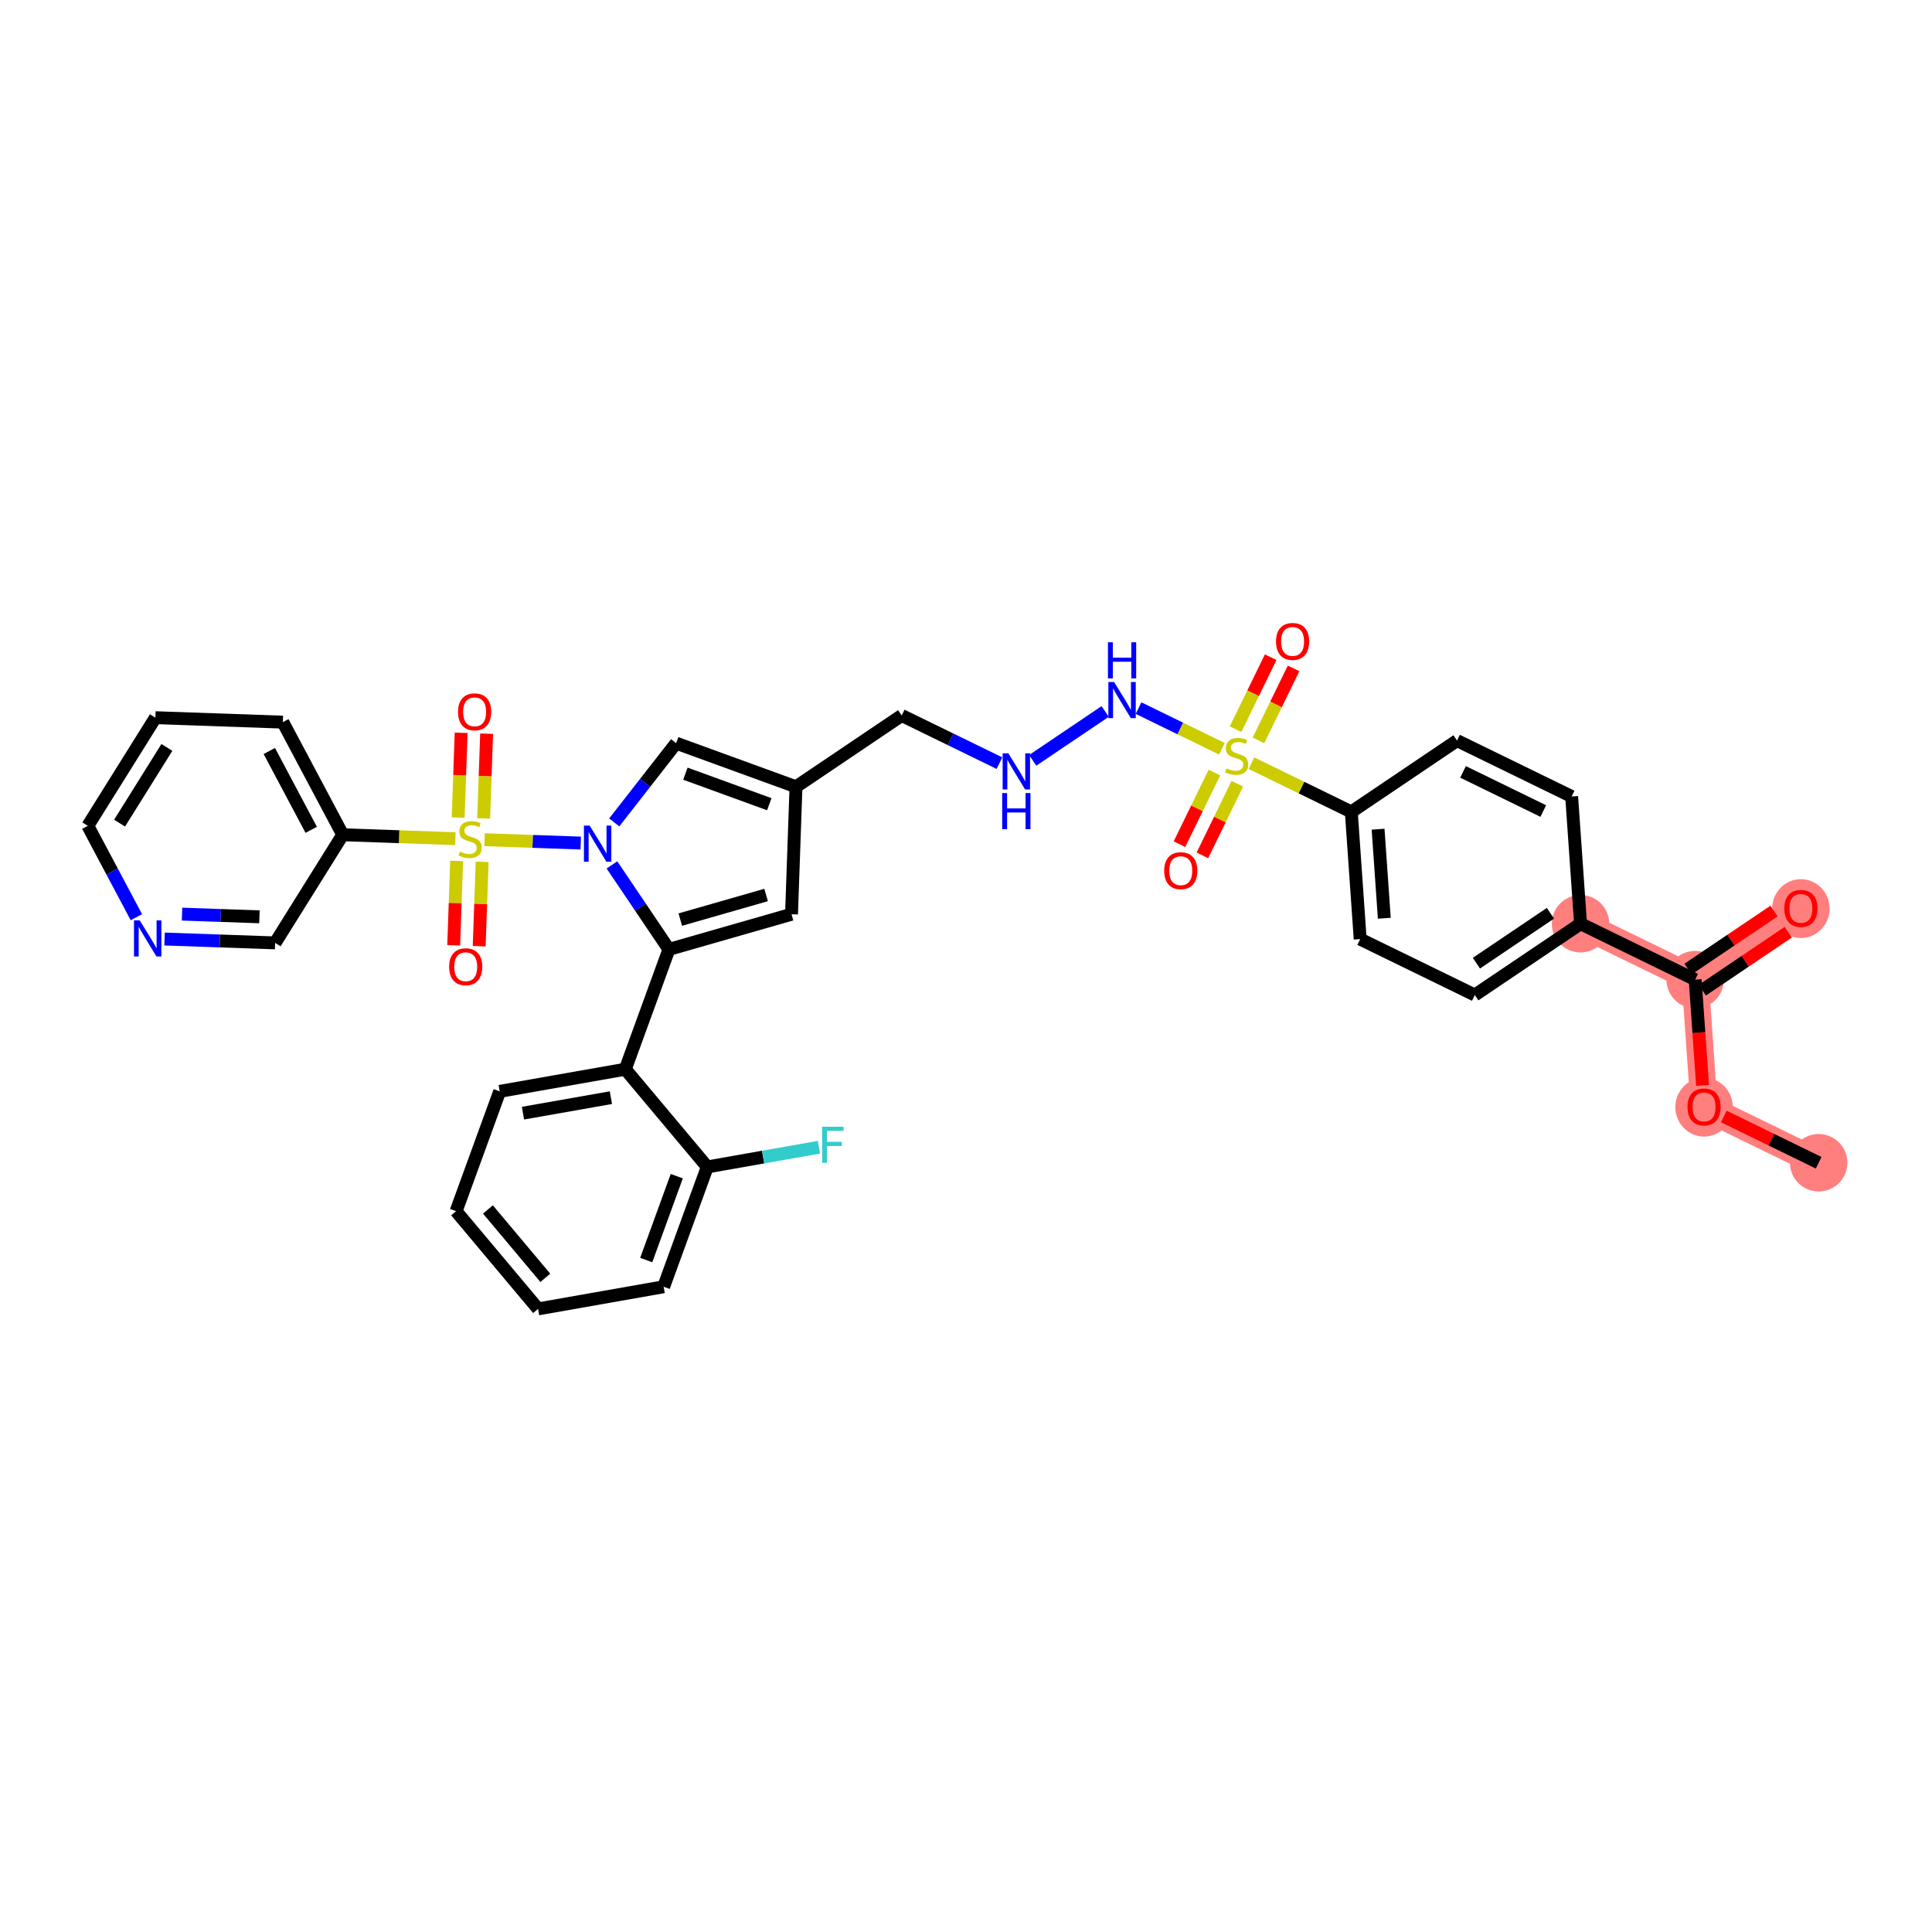 <?xml version='1.0' encoding='iso-8859-1'?>
<svg version='1.1' baseProfile='full'
              xmlns='http://www.w3.org/2000/svg'
                      xmlns:rdkit='http://www.rdkit.org/xml'
                      xmlns:xlink='http://www.w3.org/1999/xlink'
                  xml:space='preserve'
width='300px' height='300px' viewBox='0 0 300 300'>
<!-- END OF HEADER -->
<rect style='opacity:1.0;fill:#FFFFFF;stroke:none' width='300' height='300' x='0' y='0'> </rect>
<rect style='opacity:1.0;fill:#FFFFFF;stroke:none' width='300' height='300' x='0' y='0'> </rect>
<path d='M 282.403,180.552 L 264.605,171.871' style='fill:none;fill-rule:evenodd;stroke:#FF7F7F;stroke-width:4.2px;stroke-linecap:butt;stroke-linejoin:miter;stroke-opacity:1' />
<path d='M 264.605,171.871 L 263.224,152.116' style='fill:none;fill-rule:evenodd;stroke:#FF7F7F;stroke-width:4.2px;stroke-linecap:butt;stroke-linejoin:miter;stroke-opacity:1' />
<path d='M 263.224,152.116 L 279.642,141.043' style='fill:none;fill-rule:evenodd;stroke:#FF7F7F;stroke-width:4.2px;stroke-linecap:butt;stroke-linejoin:miter;stroke-opacity:1' />
<path d='M 263.224,152.116 L 245.426,143.434' style='fill:none;fill-rule:evenodd;stroke:#FF7F7F;stroke-width:4.2px;stroke-linecap:butt;stroke-linejoin:miter;stroke-opacity:1' />
<ellipse cx='282.403' cy='180.552' rx='3.961' ry='3.961'  style='fill:#FF7F7F;fill-rule:evenodd;stroke:#FF7F7F;stroke-width:1.0px;stroke-linecap:butt;stroke-linejoin:miter;stroke-opacity:1' />
<ellipse cx='264.605' cy='171.914' rx='3.961' ry='4.072'  style='fill:#FF7F7F;fill-rule:evenodd;stroke:#FF7F7F;stroke-width:1.0px;stroke-linecap:butt;stroke-linejoin:miter;stroke-opacity:1' />
<ellipse cx='263.224' cy='152.116' rx='3.961' ry='3.961'  style='fill:#FF7F7F;fill-rule:evenodd;stroke:#FF7F7F;stroke-width:1.0px;stroke-linecap:butt;stroke-linejoin:miter;stroke-opacity:1' />
<ellipse cx='279.642' cy='141.087' rx='3.961' ry='4.072'  style='fill:#FF7F7F;fill-rule:evenodd;stroke:#FF7F7F;stroke-width:1.0px;stroke-linecap:butt;stroke-linejoin:miter;stroke-opacity:1' />
<ellipse cx='245.426' cy='143.434' rx='3.961' ry='3.961'  style='fill:#FF7F7F;fill-rule:evenodd;stroke:#FF7F7F;stroke-width:1.0px;stroke-linecap:butt;stroke-linejoin:miter;stroke-opacity:1' />
<path class='bond-0 atom-0 atom-1' d='M 282.403,180.552 L 275.039,176.96' style='fill:none;fill-rule:evenodd;stroke:#000000;stroke-width:2.0px;stroke-linecap:butt;stroke-linejoin:miter;stroke-opacity:1' />
<path class='bond-0 atom-0 atom-1' d='M 275.039,176.96 L 267.674,173.368' style='fill:none;fill-rule:evenodd;stroke:#FF0000;stroke-width:2.0px;stroke-linecap:butt;stroke-linejoin:miter;stroke-opacity:1' />
<path class='bond-1 atom-1 atom-2' d='M 264.372,168.54 L 263.798,160.328' style='fill:none;fill-rule:evenodd;stroke:#FF0000;stroke-width:2.0px;stroke-linecap:butt;stroke-linejoin:miter;stroke-opacity:1' />
<path class='bond-1 atom-1 atom-2' d='M 263.798,160.328 L 263.224,152.116' style='fill:none;fill-rule:evenodd;stroke:#000000;stroke-width:2.0px;stroke-linecap:butt;stroke-linejoin:miter;stroke-opacity:1' />
<path class='bond-2 atom-2 atom-3' d='M 264.332,153.758 L 271.006,149.256' style='fill:none;fill-rule:evenodd;stroke:#000000;stroke-width:2.0px;stroke-linecap:butt;stroke-linejoin:miter;stroke-opacity:1' />
<path class='bond-2 atom-2 atom-3' d='M 271.006,149.256 L 277.68,144.755' style='fill:none;fill-rule:evenodd;stroke:#FF0000;stroke-width:2.0px;stroke-linecap:butt;stroke-linejoin:miter;stroke-opacity:1' />
<path class='bond-2 atom-2 atom-3' d='M 262.117,150.474 L 268.791,145.973' style='fill:none;fill-rule:evenodd;stroke:#000000;stroke-width:2.0px;stroke-linecap:butt;stroke-linejoin:miter;stroke-opacity:1' />
<path class='bond-2 atom-2 atom-3' d='M 268.791,145.973 L 275.465,141.471' style='fill:none;fill-rule:evenodd;stroke:#FF0000;stroke-width:2.0px;stroke-linecap:butt;stroke-linejoin:miter;stroke-opacity:1' />
<path class='bond-3 atom-2 atom-4' d='M 263.224,152.116 L 245.426,143.434' style='fill:none;fill-rule:evenodd;stroke:#000000;stroke-width:2.0px;stroke-linecap:butt;stroke-linejoin:miter;stroke-opacity:1' />
<path class='bond-4 atom-4 atom-5' d='M 245.426,143.434 L 229.008,154.507' style='fill:none;fill-rule:evenodd;stroke:#000000;stroke-width:2.0px;stroke-linecap:butt;stroke-linejoin:miter;stroke-opacity:1' />
<path class='bond-4 atom-4 atom-5' d='M 240.749,141.812 L 229.256,149.563' style='fill:none;fill-rule:evenodd;stroke:#000000;stroke-width:2.0px;stroke-linecap:butt;stroke-linejoin:miter;stroke-opacity:1' />
<path class='bond-36 atom-36 atom-4' d='M 244.045,123.68 L 245.426,143.434' style='fill:none;fill-rule:evenodd;stroke:#000000;stroke-width:2.0px;stroke-linecap:butt;stroke-linejoin:miter;stroke-opacity:1' />
<path class='bond-5 atom-5 atom-6' d='M 229.008,154.507 L 211.21,145.826' style='fill:none;fill-rule:evenodd;stroke:#000000;stroke-width:2.0px;stroke-linecap:butt;stroke-linejoin:miter;stroke-opacity:1' />
<path class='bond-6 atom-6 atom-7' d='M 211.21,145.826 L 209.83,126.071' style='fill:none;fill-rule:evenodd;stroke:#000000;stroke-width:2.0px;stroke-linecap:butt;stroke-linejoin:miter;stroke-opacity:1' />
<path class='bond-6 atom-6 atom-7' d='M 214.954,142.586 L 213.988,128.758' style='fill:none;fill-rule:evenodd;stroke:#000000;stroke-width:2.0px;stroke-linecap:butt;stroke-linejoin:miter;stroke-opacity:1' />
<path class='bond-7 atom-7 atom-8' d='M 209.83,126.071 L 202.077,122.289' style='fill:none;fill-rule:evenodd;stroke:#000000;stroke-width:2.0px;stroke-linecap:butt;stroke-linejoin:miter;stroke-opacity:1' />
<path class='bond-7 atom-7 atom-8' d='M 202.077,122.289 L 194.325,118.508' style='fill:none;fill-rule:evenodd;stroke:#CCCC00;stroke-width:2.0px;stroke-linecap:butt;stroke-linejoin:miter;stroke-opacity:1' />
<path class='bond-34 atom-7 atom-35' d='M 209.83,126.071 L 226.247,114.998' style='fill:none;fill-rule:evenodd;stroke:#000000;stroke-width:2.0px;stroke-linecap:butt;stroke-linejoin:miter;stroke-opacity:1' />
<path class='bond-8 atom-8 atom-9' d='M 195.417,114.966 L 198.143,109.376' style='fill:none;fill-rule:evenodd;stroke:#CCCC00;stroke-width:2.0px;stroke-linecap:butt;stroke-linejoin:miter;stroke-opacity:1' />
<path class='bond-8 atom-8 atom-9' d='M 198.143,109.376 L 200.87,103.786' style='fill:none;fill-rule:evenodd;stroke:#FF0000;stroke-width:2.0px;stroke-linecap:butt;stroke-linejoin:miter;stroke-opacity:1' />
<path class='bond-8 atom-8 atom-9' d='M 191.857,113.23 L 194.584,107.64' style='fill:none;fill-rule:evenodd;stroke:#CCCC00;stroke-width:2.0px;stroke-linecap:butt;stroke-linejoin:miter;stroke-opacity:1' />
<path class='bond-8 atom-8 atom-9' d='M 194.584,107.64 L 197.311,102.049' style='fill:none;fill-rule:evenodd;stroke:#FF0000;stroke-width:2.0px;stroke-linecap:butt;stroke-linejoin:miter;stroke-opacity:1' />
<path class='bond-9 atom-8 atom-10' d='M 188.573,119.963 L 185.86,125.524' style='fill:none;fill-rule:evenodd;stroke:#CCCC00;stroke-width:2.0px;stroke-linecap:butt;stroke-linejoin:miter;stroke-opacity:1' />
<path class='bond-9 atom-8 atom-10' d='M 185.86,125.524 L 183.148,131.084' style='fill:none;fill-rule:evenodd;stroke:#FF0000;stroke-width:2.0px;stroke-linecap:butt;stroke-linejoin:miter;stroke-opacity:1' />
<path class='bond-9 atom-8 atom-10' d='M 192.132,121.699 L 189.42,127.26' style='fill:none;fill-rule:evenodd;stroke:#CCCC00;stroke-width:2.0px;stroke-linecap:butt;stroke-linejoin:miter;stroke-opacity:1' />
<path class='bond-9 atom-8 atom-10' d='M 189.42,127.26 L 186.708,132.821' style='fill:none;fill-rule:evenodd;stroke:#FF0000;stroke-width:2.0px;stroke-linecap:butt;stroke-linejoin:miter;stroke-opacity:1' />
<path class='bond-10 atom-8 atom-11' d='M 189.738,116.271 L 183.265,113.113' style='fill:none;fill-rule:evenodd;stroke:#CCCC00;stroke-width:2.0px;stroke-linecap:butt;stroke-linejoin:miter;stroke-opacity:1' />
<path class='bond-10 atom-8 atom-11' d='M 183.265,113.113 L 176.791,109.955' style='fill:none;fill-rule:evenodd;stroke:#0000FF;stroke-width:2.0px;stroke-linecap:butt;stroke-linejoin:miter;stroke-opacity:1' />
<path class='bond-11 atom-11 atom-12' d='M 171.611,110.476 L 160.358,118.066' style='fill:none;fill-rule:evenodd;stroke:#0000FF;stroke-width:2.0px;stroke-linecap:butt;stroke-linejoin:miter;stroke-opacity:1' />
<path class='bond-12 atom-12 atom-13' d='M 155.194,118.502 L 147.605,114.8' style='fill:none;fill-rule:evenodd;stroke:#0000FF;stroke-width:2.0px;stroke-linecap:butt;stroke-linejoin:miter;stroke-opacity:1' />
<path class='bond-12 atom-12 atom-13' d='M 147.605,114.8 L 140.017,111.099' style='fill:none;fill-rule:evenodd;stroke:#000000;stroke-width:2.0px;stroke-linecap:butt;stroke-linejoin:miter;stroke-opacity:1' />
<path class='bond-13 atom-13 atom-14' d='M 140.017,111.099 L 123.6,122.172' style='fill:none;fill-rule:evenodd;stroke:#000000;stroke-width:2.0px;stroke-linecap:butt;stroke-linejoin:miter;stroke-opacity:1' />
<path class='bond-14 atom-14 atom-15' d='M 123.6,122.172 L 122.908,141.962' style='fill:none;fill-rule:evenodd;stroke:#000000;stroke-width:2.0px;stroke-linecap:butt;stroke-linejoin:miter;stroke-opacity:1' />
<path class='bond-37 atom-34 atom-14' d='M 104.991,115.398 L 123.6,122.172' style='fill:none;fill-rule:evenodd;stroke:#000000;stroke-width:2.0px;stroke-linecap:butt;stroke-linejoin:miter;stroke-opacity:1' />
<path class='bond-37 atom-34 atom-14' d='M 106.428,120.136 L 119.454,124.877' style='fill:none;fill-rule:evenodd;stroke:#000000;stroke-width:2.0px;stroke-linecap:butt;stroke-linejoin:miter;stroke-opacity:1' />
<path class='bond-15 atom-15 atom-16' d='M 122.908,141.962 L 103.872,147.42' style='fill:none;fill-rule:evenodd;stroke:#000000;stroke-width:2.0px;stroke-linecap:butt;stroke-linejoin:miter;stroke-opacity:1' />
<path class='bond-15 atom-15 atom-16' d='M 118.961,138.974 L 105.636,142.794' style='fill:none;fill-rule:evenodd;stroke:#000000;stroke-width:2.0px;stroke-linecap:butt;stroke-linejoin:miter;stroke-opacity:1' />
<path class='bond-16 atom-16 atom-17' d='M 103.872,147.42 L 97.098,166.028' style='fill:none;fill-rule:evenodd;stroke:#000000;stroke-width:2.0px;stroke-linecap:butt;stroke-linejoin:miter;stroke-opacity:1' />
<path class='bond-23 atom-16 atom-24' d='M 103.872,147.42 L 99.448,140.861' style='fill:none;fill-rule:evenodd;stroke:#000000;stroke-width:2.0px;stroke-linecap:butt;stroke-linejoin:miter;stroke-opacity:1' />
<path class='bond-23 atom-16 atom-24' d='M 99.448,140.861 L 95.024,134.302' style='fill:none;fill-rule:evenodd;stroke:#0000FF;stroke-width:2.0px;stroke-linecap:butt;stroke-linejoin:miter;stroke-opacity:1' />
<path class='bond-17 atom-17 atom-18' d='M 97.098,166.028 L 77.596,169.466' style='fill:none;fill-rule:evenodd;stroke:#000000;stroke-width:2.0px;stroke-linecap:butt;stroke-linejoin:miter;stroke-opacity:1' />
<path class='bond-17 atom-17 atom-18' d='M 94.86,170.444 L 81.209,172.851' style='fill:none;fill-rule:evenodd;stroke:#000000;stroke-width:2.0px;stroke-linecap:butt;stroke-linejoin:miter;stroke-opacity:1' />
<path class='bond-38 atom-22 atom-17' d='M 109.826,181.199 L 97.098,166.028' style='fill:none;fill-rule:evenodd;stroke:#000000;stroke-width:2.0px;stroke-linecap:butt;stroke-linejoin:miter;stroke-opacity:1' />
<path class='bond-18 atom-18 atom-19' d='M 77.596,169.466 L 70.822,188.074' style='fill:none;fill-rule:evenodd;stroke:#000000;stroke-width:2.0px;stroke-linecap:butt;stroke-linejoin:miter;stroke-opacity:1' />
<path class='bond-19 atom-19 atom-20' d='M 70.822,188.074 L 83.551,203.245' style='fill:none;fill-rule:evenodd;stroke:#000000;stroke-width:2.0px;stroke-linecap:butt;stroke-linejoin:miter;stroke-opacity:1' />
<path class='bond-19 atom-19 atom-20' d='M 75.766,187.804 L 84.676,198.423' style='fill:none;fill-rule:evenodd;stroke:#000000;stroke-width:2.0px;stroke-linecap:butt;stroke-linejoin:miter;stroke-opacity:1' />
<path class='bond-20 atom-20 atom-21' d='M 83.551,203.245 L 103.053,199.807' style='fill:none;fill-rule:evenodd;stroke:#000000;stroke-width:2.0px;stroke-linecap:butt;stroke-linejoin:miter;stroke-opacity:1' />
<path class='bond-21 atom-21 atom-22' d='M 103.053,199.807 L 109.826,181.199' style='fill:none;fill-rule:evenodd;stroke:#000000;stroke-width:2.0px;stroke-linecap:butt;stroke-linejoin:miter;stroke-opacity:1' />
<path class='bond-21 atom-21 atom-22' d='M 100.347,195.661 L 105.089,182.635' style='fill:none;fill-rule:evenodd;stroke:#000000;stroke-width:2.0px;stroke-linecap:butt;stroke-linejoin:miter;stroke-opacity:1' />
<path class='bond-22 atom-22 atom-23' d='M 109.826,181.199 L 118.496,179.67' style='fill:none;fill-rule:evenodd;stroke:#000000;stroke-width:2.0px;stroke-linecap:butt;stroke-linejoin:miter;stroke-opacity:1' />
<path class='bond-22 atom-22 atom-23' d='M 118.496,179.67 L 127.166,178.142' style='fill:none;fill-rule:evenodd;stroke:#33CCCC;stroke-width:2.0px;stroke-linecap:butt;stroke-linejoin:miter;stroke-opacity:1' />
<path class='bond-24 atom-24 atom-25' d='M 90.177,130.911 L 82.707,130.65' style='fill:none;fill-rule:evenodd;stroke:#0000FF;stroke-width:2.0px;stroke-linecap:butt;stroke-linejoin:miter;stroke-opacity:1' />
<path class='bond-24 atom-24 atom-25' d='M 82.707,130.65 L 75.236,130.388' style='fill:none;fill-rule:evenodd;stroke:#CCCC00;stroke-width:2.0px;stroke-linecap:butt;stroke-linejoin:miter;stroke-opacity:1' />
<path class='bond-33 atom-24 atom-34' d='M 95.377,127.703 L 100.184,121.551' style='fill:none;fill-rule:evenodd;stroke:#0000FF;stroke-width:2.0px;stroke-linecap:butt;stroke-linejoin:miter;stroke-opacity:1' />
<path class='bond-33 atom-24 atom-34' d='M 100.184,121.551 L 104.991,115.398' style='fill:none;fill-rule:evenodd;stroke:#000000;stroke-width:2.0px;stroke-linecap:butt;stroke-linejoin:miter;stroke-opacity:1' />
<path class='bond-25 atom-25 atom-26' d='M 70.909,133.683 L 70.68,140.235' style='fill:none;fill-rule:evenodd;stroke:#CCCC00;stroke-width:2.0px;stroke-linecap:butt;stroke-linejoin:miter;stroke-opacity:1' />
<path class='bond-25 atom-25 atom-26' d='M 70.68,140.235 L 70.451,146.787' style='fill:none;fill-rule:evenodd;stroke:#FF0000;stroke-width:2.0px;stroke-linecap:butt;stroke-linejoin:miter;stroke-opacity:1' />
<path class='bond-25 atom-25 atom-26' d='M 74.867,133.821 L 74.638,140.373' style='fill:none;fill-rule:evenodd;stroke:#CCCC00;stroke-width:2.0px;stroke-linecap:butt;stroke-linejoin:miter;stroke-opacity:1' />
<path class='bond-25 atom-25 atom-26' d='M 74.638,140.373 L 74.409,146.926' style='fill:none;fill-rule:evenodd;stroke:#FF0000;stroke-width:2.0px;stroke-linecap:butt;stroke-linejoin:miter;stroke-opacity:1' />
<path class='bond-26 atom-25 atom-27' d='M 75.102,127.088 L 75.332,120.507' style='fill:none;fill-rule:evenodd;stroke:#CCCC00;stroke-width:2.0px;stroke-linecap:butt;stroke-linejoin:miter;stroke-opacity:1' />
<path class='bond-26 atom-25 atom-27' d='M 75.332,120.507 L 75.563,113.925' style='fill:none;fill-rule:evenodd;stroke:#FF0000;stroke-width:2.0px;stroke-linecap:butt;stroke-linejoin:miter;stroke-opacity:1' />
<path class='bond-26 atom-25 atom-27' d='M 71.144,126.95 L 71.374,120.368' style='fill:none;fill-rule:evenodd;stroke:#CCCC00;stroke-width:2.0px;stroke-linecap:butt;stroke-linejoin:miter;stroke-opacity:1' />
<path class='bond-26 atom-25 atom-27' d='M 71.374,120.368 L 71.605,113.786' style='fill:none;fill-rule:evenodd;stroke:#FF0000;stroke-width:2.0px;stroke-linecap:butt;stroke-linejoin:miter;stroke-opacity:1' />
<path class='bond-27 atom-25 atom-28' d='M 70.715,130.23 L 61.966,129.924' style='fill:none;fill-rule:evenodd;stroke:#CCCC00;stroke-width:2.0px;stroke-linecap:butt;stroke-linejoin:miter;stroke-opacity:1' />
<path class='bond-27 atom-25 atom-28' d='M 61.966,129.924 L 53.218,129.619' style='fill:none;fill-rule:evenodd;stroke:#000000;stroke-width:2.0px;stroke-linecap:butt;stroke-linejoin:miter;stroke-opacity:1' />
<path class='bond-28 atom-28 atom-29' d='M 53.218,129.619 L 43.922,112.133' style='fill:none;fill-rule:evenodd;stroke:#000000;stroke-width:2.0px;stroke-linecap:butt;stroke-linejoin:miter;stroke-opacity:1' />
<path class='bond-28 atom-28 atom-29' d='M 48.326,128.855 L 41.819,116.615' style='fill:none;fill-rule:evenodd;stroke:#000000;stroke-width:2.0px;stroke-linecap:butt;stroke-linejoin:miter;stroke-opacity:1' />
<path class='bond-39 atom-33 atom-28' d='M 42.723,146.412 L 53.218,129.619' style='fill:none;fill-rule:evenodd;stroke:#000000;stroke-width:2.0px;stroke-linecap:butt;stroke-linejoin:miter;stroke-opacity:1' />
<path class='bond-29 atom-29 atom-30' d='M 43.922,112.133 L 24.131,111.442' style='fill:none;fill-rule:evenodd;stroke:#000000;stroke-width:2.0px;stroke-linecap:butt;stroke-linejoin:miter;stroke-opacity:1' />
<path class='bond-30 atom-30 atom-31' d='M 24.131,111.442 L 13.636,128.235' style='fill:none;fill-rule:evenodd;stroke:#000000;stroke-width:2.0px;stroke-linecap:butt;stroke-linejoin:miter;stroke-opacity:1' />
<path class='bond-30 atom-30 atom-31' d='M 25.915,116.059 L 18.569,127.815' style='fill:none;fill-rule:evenodd;stroke:#000000;stroke-width:2.0px;stroke-linecap:butt;stroke-linejoin:miter;stroke-opacity:1' />
<path class='bond-31 atom-31 atom-32' d='M 13.636,128.235 L 17.407,135.328' style='fill:none;fill-rule:evenodd;stroke:#000000;stroke-width:2.0px;stroke-linecap:butt;stroke-linejoin:miter;stroke-opacity:1' />
<path class='bond-31 atom-31 atom-32' d='M 17.407,135.328 L 21.178,142.421' style='fill:none;fill-rule:evenodd;stroke:#0000FF;stroke-width:2.0px;stroke-linecap:butt;stroke-linejoin:miter;stroke-opacity:1' />
<path class='bond-32 atom-32 atom-33' d='M 25.554,145.812 L 34.139,146.112' style='fill:none;fill-rule:evenodd;stroke:#0000FF;stroke-width:2.0px;stroke-linecap:butt;stroke-linejoin:miter;stroke-opacity:1' />
<path class='bond-32 atom-32 atom-33' d='M 34.139,146.112 L 42.723,146.412' style='fill:none;fill-rule:evenodd;stroke:#000000;stroke-width:2.0px;stroke-linecap:butt;stroke-linejoin:miter;stroke-opacity:1' />
<path class='bond-32 atom-32 atom-33' d='M 28.268,141.943 L 34.277,142.154' style='fill:none;fill-rule:evenodd;stroke:#0000FF;stroke-width:2.0px;stroke-linecap:butt;stroke-linejoin:miter;stroke-opacity:1' />
<path class='bond-32 atom-32 atom-33' d='M 34.277,142.154 L 40.286,142.364' style='fill:none;fill-rule:evenodd;stroke:#000000;stroke-width:2.0px;stroke-linecap:butt;stroke-linejoin:miter;stroke-opacity:1' />
<path class='bond-35 atom-35 atom-36' d='M 226.247,114.998 L 244.045,123.68' style='fill:none;fill-rule:evenodd;stroke:#000000;stroke-width:2.0px;stroke-linecap:butt;stroke-linejoin:miter;stroke-opacity:1' />
<path class='bond-35 atom-35 atom-36' d='M 227.181,119.86 L 239.639,125.937' style='fill:none;fill-rule:evenodd;stroke:#000000;stroke-width:2.0px;stroke-linecap:butt;stroke-linejoin:miter;stroke-opacity:1' />
<path  class='atom-1' d='M 262.031 171.886
Q 262.031 170.54, 262.696 169.787
Q 263.361 169.035, 264.605 169.035
Q 265.848 169.035, 266.514 169.787
Q 267.179 170.54, 267.179 171.886
Q 267.179 173.249, 266.506 174.025
Q 265.833 174.793, 264.605 174.793
Q 263.369 174.793, 262.696 174.025
Q 262.031 173.257, 262.031 171.886
M 264.605 174.16
Q 265.46 174.16, 265.92 173.589
Q 266.387 173.011, 266.387 171.886
Q 266.387 170.785, 265.92 170.231
Q 265.46 169.668, 264.605 169.668
Q 263.749 169.668, 263.282 170.223
Q 262.823 170.777, 262.823 171.886
Q 262.823 173.019, 263.282 173.589
Q 263.749 174.16, 264.605 174.16
' fill='#FF0000'/>
<path  class='atom-3' d='M 277.068 141.059
Q 277.068 139.712, 277.733 138.96
Q 278.398 138.207, 279.642 138.207
Q 280.886 138.207, 281.551 138.96
Q 282.216 139.712, 282.216 141.059
Q 282.216 142.421, 281.543 143.198
Q 280.87 143.966, 279.642 143.966
Q 278.406 143.966, 277.733 143.198
Q 277.068 142.429, 277.068 141.059
M 279.642 143.332
Q 280.497 143.332, 280.957 142.762
Q 281.424 142.184, 281.424 141.059
Q 281.424 139.958, 280.957 139.403
Q 280.497 138.841, 279.642 138.841
Q 278.786 138.841, 278.319 139.395
Q 277.86 139.95, 277.86 141.059
Q 277.86 142.192, 278.319 142.762
Q 278.786 143.332, 279.642 143.332
' fill='#FF0000'/>
<path  class='atom-8' d='M 190.447 119.314
Q 190.51 119.338, 190.772 119.449
Q 191.033 119.56, 191.318 119.631
Q 191.612 119.694, 191.897 119.694
Q 192.427 119.694, 192.736 119.441
Q 193.045 119.179, 193.045 118.728
Q 193.045 118.419, 192.887 118.229
Q 192.736 118.039, 192.499 117.936
Q 192.261 117.833, 191.865 117.714
Q 191.366 117.564, 191.065 117.421
Q 190.772 117.278, 190.558 116.977
Q 190.352 116.676, 190.352 116.169
Q 190.352 115.464, 190.827 115.029
Q 191.311 114.593, 192.261 114.593
Q 192.911 114.593, 193.647 114.902
L 193.465 115.512
Q 192.792 115.235, 192.285 115.235
Q 191.738 115.235, 191.437 115.464
Q 191.136 115.686, 191.144 116.074
Q 191.144 116.375, 191.295 116.558
Q 191.453 116.74, 191.675 116.843
Q 191.905 116.946, 192.285 117.065
Q 192.792 117.223, 193.093 117.381
Q 193.394 117.54, 193.608 117.865
Q 193.829 118.181, 193.829 118.728
Q 193.829 119.504, 193.307 119.924
Q 192.792 120.336, 191.928 120.336
Q 191.429 120.336, 191.049 120.225
Q 190.677 120.122, 190.233 119.94
L 190.447 119.314
' fill='#CCCC00'/>
<path  class='atom-9' d='M 198.139 99.607
Q 198.139 98.26, 198.804 97.508
Q 199.469 96.755, 200.713 96.755
Q 201.957 96.755, 202.622 97.508
Q 203.287 98.26, 203.287 99.607
Q 203.287 100.969, 202.614 101.746
Q 201.941 102.514, 200.713 102.514
Q 199.477 102.514, 198.804 101.746
Q 198.139 100.977, 198.139 99.607
M 200.713 101.88
Q 201.568 101.88, 202.028 101.31
Q 202.495 100.732, 202.495 99.607
Q 202.495 98.506, 202.028 97.951
Q 201.568 97.389, 200.713 97.389
Q 199.858 97.389, 199.39 97.944
Q 198.931 98.498, 198.931 99.607
Q 198.931 100.74, 199.39 101.31
Q 199.858 101.88, 200.713 101.88
' fill='#FF0000'/>
<path  class='atom-10' d='M 180.775 135.203
Q 180.775 133.857, 181.441 133.104
Q 182.106 132.352, 183.35 132.352
Q 184.593 132.352, 185.259 133.104
Q 185.924 133.857, 185.924 135.203
Q 185.924 136.566, 185.251 137.342
Q 184.577 138.11, 183.35 138.11
Q 182.114 138.11, 181.441 137.342
Q 180.775 136.574, 180.775 135.203
M 183.35 137.477
Q 184.205 137.477, 184.665 136.906
Q 185.132 136.328, 185.132 135.203
Q 185.132 134.102, 184.665 133.548
Q 184.205 132.985, 183.35 132.985
Q 182.494 132.985, 182.027 133.54
Q 181.567 134.094, 181.567 135.203
Q 181.567 136.336, 182.027 136.906
Q 182.494 137.477, 183.35 137.477
' fill='#FF0000'/>
<path  class='atom-11' d='M 172.993 105.904
L 174.831 108.874
Q 175.013 109.167, 175.306 109.698
Q 175.6 110.229, 175.615 110.26
L 175.615 105.904
L 176.36 105.904
L 176.36 111.512
L 175.592 111.512
L 173.619 108.264
Q 173.39 107.884, 173.144 107.448
Q 172.906 107.013, 172.835 106.878
L 172.835 111.512
L 172.106 111.512
L 172.106 105.904
L 172.993 105.904
' fill='#0000FF'/>
<path  class='atom-11' d='M 172.039 99.735
L 172.799 99.735
L 172.799 102.119
L 175.667 102.119
L 175.667 99.735
L 176.427 99.735
L 176.427 105.343
L 175.667 105.343
L 175.667 102.753
L 172.799 102.753
L 172.799 105.343
L 172.039 105.343
L 172.039 99.735
' fill='#0000FF'/>
<path  class='atom-12' d='M 156.576 116.976
L 158.414 119.947
Q 158.596 120.24, 158.889 120.771
Q 159.182 121.301, 159.198 121.333
L 159.198 116.976
L 159.942 116.976
L 159.942 122.585
L 159.174 122.585
L 157.202 119.337
Q 156.972 118.957, 156.726 118.521
Q 156.489 118.085, 156.417 117.951
L 156.417 122.585
L 155.689 122.585
L 155.689 116.976
L 156.576 116.976
' fill='#0000FF'/>
<path  class='atom-12' d='M 155.621 123.145
L 156.382 123.145
L 156.382 125.53
L 159.249 125.53
L 159.249 123.145
L 160.01 123.145
L 160.01 128.754
L 159.249 128.754
L 159.249 126.163
L 156.382 126.163
L 156.382 128.754
L 155.621 128.754
L 155.621 123.145
' fill='#0000FF'/>
<path  class='atom-23' d='M 127.661 174.957
L 130.996 174.957
L 130.996 175.598
L 128.414 175.598
L 128.414 177.301
L 130.711 177.301
L 130.711 177.951
L 128.414 177.951
L 128.414 180.565
L 127.661 180.565
L 127.661 174.957
' fill='#33CCCC'/>
<path  class='atom-24' d='M 91.559 128.198
L 93.397 131.169
Q 93.579 131.462, 93.872 131.993
Q 94.165 132.523, 94.181 132.555
L 94.181 128.198
L 94.926 128.198
L 94.926 133.806
L 94.157 133.806
L 92.185 130.559
Q 91.955 130.179, 91.71 129.743
Q 91.472 129.307, 91.401 129.173
L 91.401 133.806
L 90.672 133.806
L 90.672 128.198
L 91.559 128.198
' fill='#0000FF'/>
<path  class='atom-25' d='M 71.424 132.235
Q 71.487 132.259, 71.749 132.37
Q 72.01 132.481, 72.295 132.552
Q 72.588 132.616, 72.874 132.616
Q 73.404 132.616, 73.713 132.362
Q 74.022 132.101, 74.022 131.649
Q 74.022 131.34, 73.864 131.15
Q 73.713 130.96, 73.476 130.857
Q 73.238 130.754, 72.842 130.635
Q 72.343 130.485, 72.042 130.342
Q 71.749 130.2, 71.535 129.899
Q 71.329 129.598, 71.329 129.091
Q 71.329 128.386, 71.804 127.95
Q 72.287 127.514, 73.238 127.514
Q 73.888 127.514, 74.624 127.823
L 74.442 128.433
Q 73.769 128.156, 73.262 128.156
Q 72.715 128.156, 72.414 128.386
Q 72.113 128.607, 72.121 128.996
Q 72.121 129.297, 72.272 129.479
Q 72.43 129.661, 72.652 129.764
Q 72.882 129.867, 73.262 129.986
Q 73.769 130.144, 74.07 130.303
Q 74.371 130.461, 74.585 130.786
Q 74.806 131.103, 74.806 131.649
Q 74.806 132.425, 74.284 132.845
Q 73.769 133.257, 72.905 133.257
Q 72.406 133.257, 72.026 133.146
Q 71.654 133.043, 71.21 132.861
L 71.424 132.235
' fill='#CCCC00'/>
<path  class='atom-26' d='M 69.742 150.117
Q 69.742 148.77, 70.407 148.018
Q 71.073 147.265, 72.316 147.265
Q 73.56 147.265, 74.225 148.018
Q 74.891 148.77, 74.891 150.117
Q 74.891 151.479, 74.218 152.256
Q 73.544 153.024, 72.316 153.024
Q 71.081 153.024, 70.407 152.256
Q 69.742 151.487, 69.742 150.117
M 72.316 152.39
Q 73.172 152.39, 73.631 151.82
Q 74.099 151.242, 74.099 150.117
Q 74.099 149.016, 73.631 148.461
Q 73.172 147.899, 72.316 147.899
Q 71.461 147.899, 70.994 148.454
Q 70.534 149.008, 70.534 150.117
Q 70.534 151.25, 70.994 151.82
Q 71.461 152.39, 72.316 152.39
' fill='#FF0000'/>
<path  class='atom-27' d='M 71.126 110.536
Q 71.126 109.189, 71.791 108.437
Q 72.457 107.684, 73.7 107.684
Q 74.944 107.684, 75.609 108.437
Q 76.275 109.189, 76.275 110.536
Q 76.275 111.898, 75.601 112.674
Q 74.928 113.443, 73.7 113.443
Q 72.465 113.443, 71.791 112.674
Q 71.126 111.906, 71.126 110.536
M 73.7 112.809
Q 74.556 112.809, 75.015 112.239
Q 75.482 111.66, 75.482 110.536
Q 75.482 109.435, 75.015 108.88
Q 74.556 108.318, 73.7 108.318
Q 72.845 108.318, 72.377 108.872
Q 71.918 109.427, 71.918 110.536
Q 71.918 111.668, 72.377 112.239
Q 72.845 112.809, 73.7 112.809
' fill='#FF0000'/>
<path  class='atom-32' d='M 21.693 142.916
L 23.53 145.886
Q 23.713 146.179, 24.006 146.71
Q 24.299 147.241, 24.315 147.272
L 24.315 142.916
L 25.059 142.916
L 25.059 148.524
L 24.291 148.524
L 22.319 145.276
Q 22.089 144.896, 21.843 144.46
Q 21.606 144.025, 21.534 143.89
L 21.534 148.524
L 20.806 148.524
L 20.806 142.916
L 21.693 142.916
' fill='#0000FF'/>
</svg>

